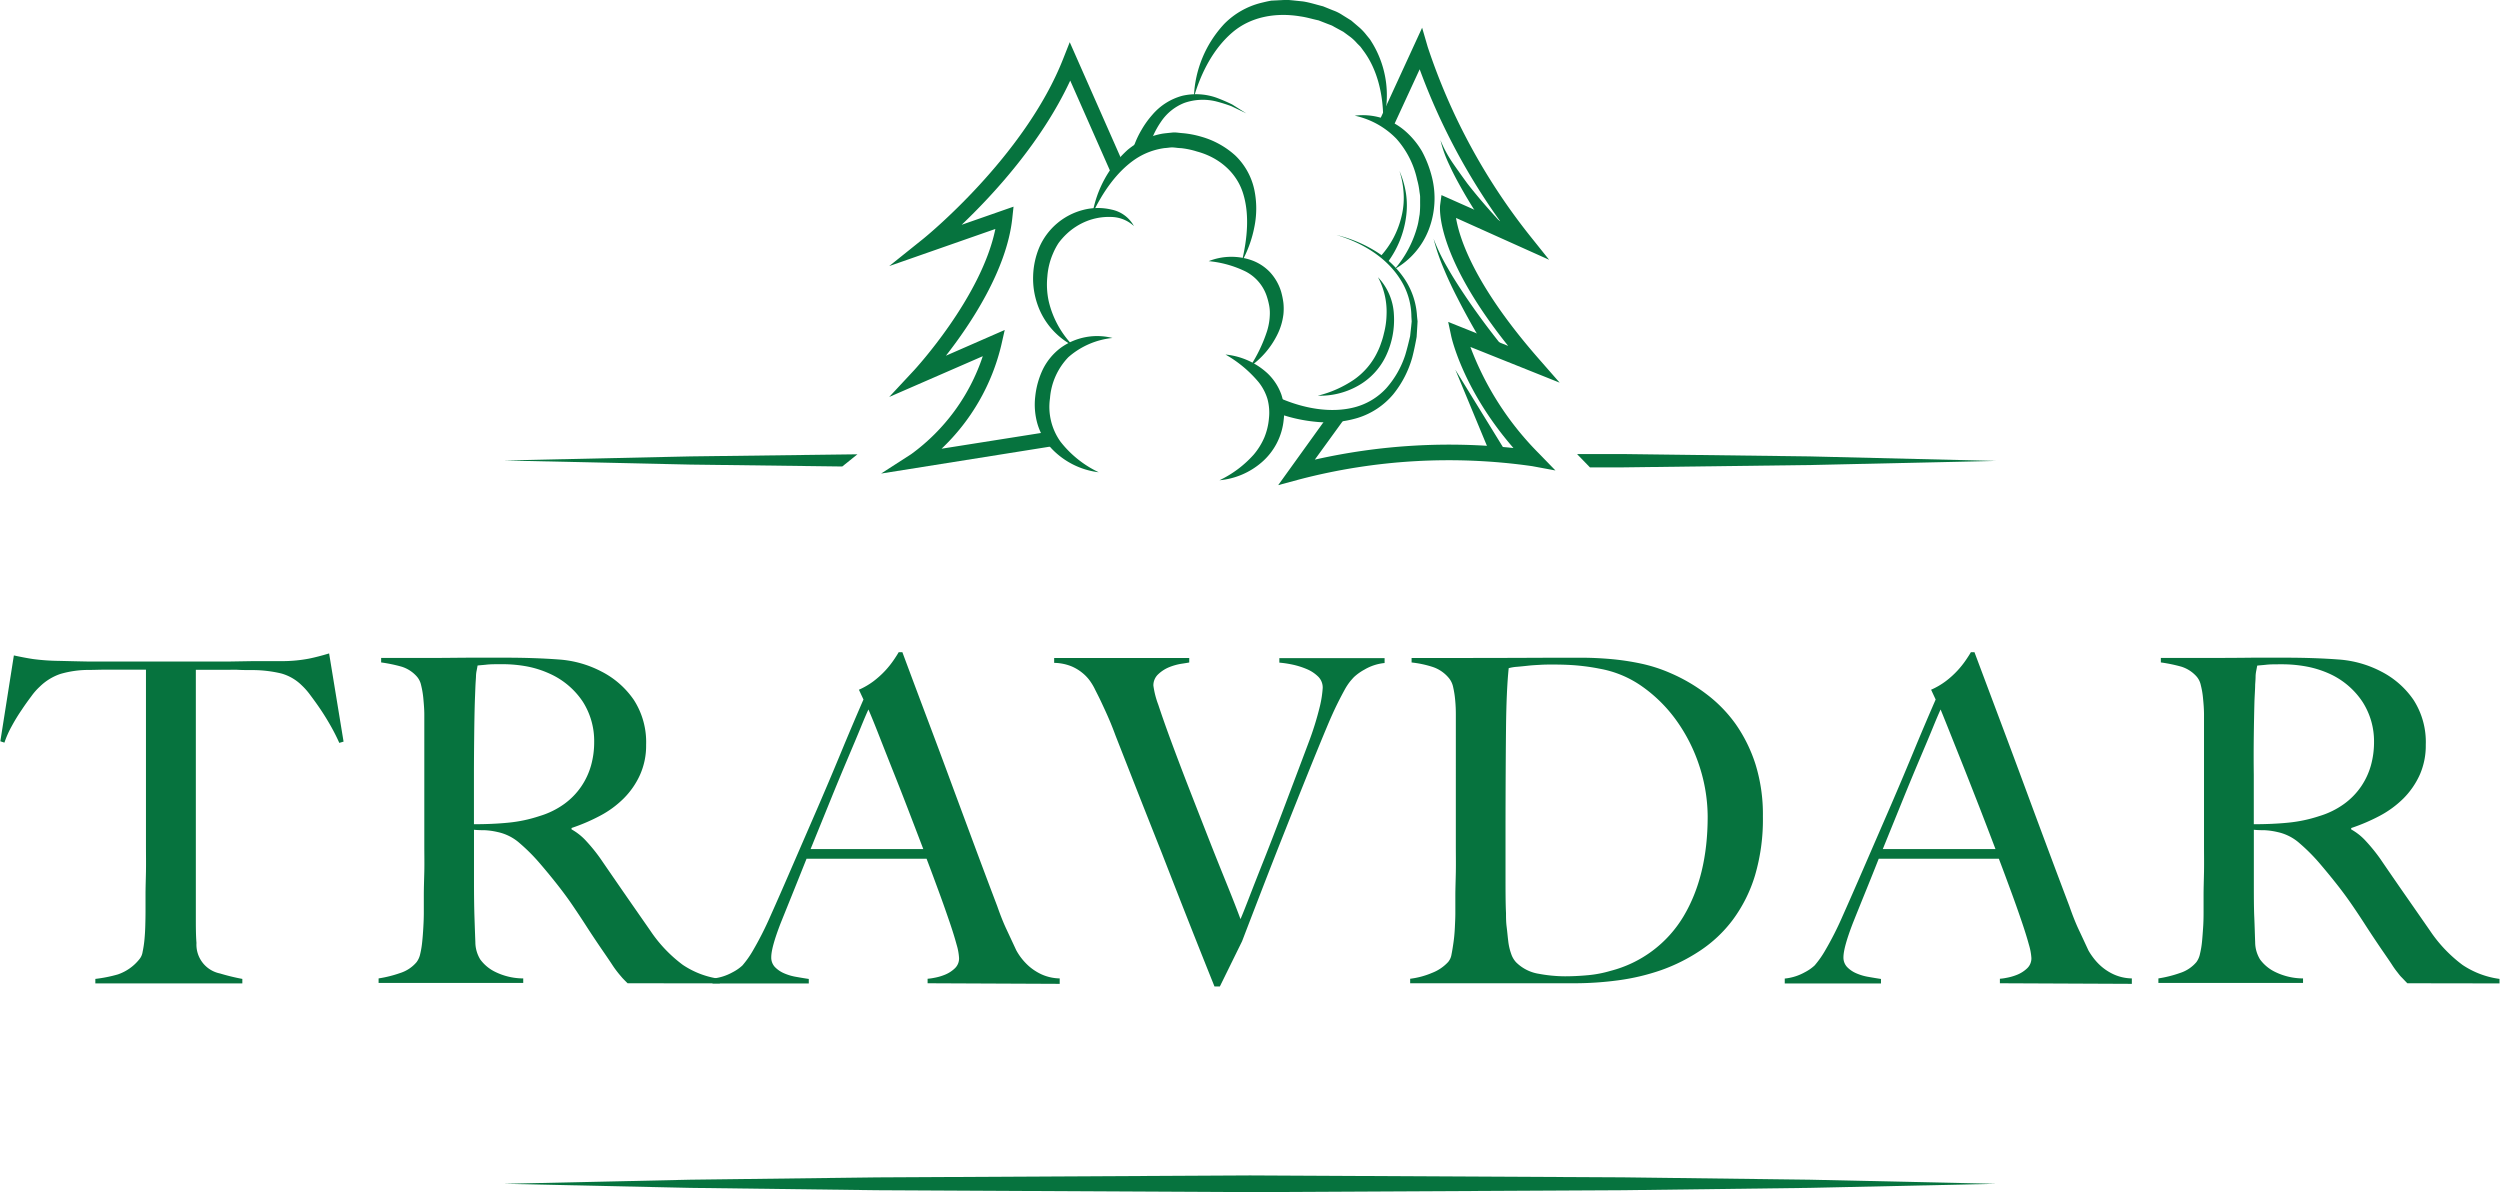 <svg id="Layer_1" data-name="Layer 1" xmlns="http://www.w3.org/2000/svg" viewBox="0 0 510.24 243.31"><defs><style>.cls-1{fill:#06733e;}</style></defs><path class="cls-1" d="M235.08,327.6c-.49-1.1-1.07-2.26-1.75-3.46s-1.37-2.32-2.07-3.36-1.4-2-2.08-2.91a14.12,14.12,0,0,0-1.75-2,9.64,9.64,0,0,0-4.2-2.44,25.53,25.53,0,0,0-5.76-.69c-1.17,0-2.18,0-3-.05s-1.72,0-2.59,0h-6.08q0,2.31,0,6.27c0,2.65,0,5.41,0,8.3v36.06c0,1.78,0,3.49.13,5.12a6,6,0,0,0,4.8,6.22,42.5,42.5,0,0,0,4.56,1.11v.92h-30v-.92a28.29,28.29,0,0,0,4.61-.92,9.57,9.57,0,0,0,4.34-3.05,3,3,0,0,0,.69-1.52,21.84,21.84,0,0,0,.37-2.4c.09-.88.15-1.85.18-2.9s.05-2.06.05-3,0-2,0-3.41.06-3,.09-4.71,0-3.5,0-5.35V312.66h-6.08c-.8,0-1.65,0-2.54,0s-1.92.05-3.09.05a20.64,20.64,0,0,0-5.76.82,11.14,11.14,0,0,0-4.2,2.59,12.68,12.68,0,0,0-1.7,1.93c-.65.87-1.33,1.8-2,2.82a36.49,36.49,0,0,0-2,3.27,20.46,20.46,0,0,0-1.52,3.41l-.83-.28,2.76-17.52c1.42.31,2.73.56,3.92.74a43.28,43.28,0,0,0,5.21.37q3.51.09,6.28.14c1.84,0,3.62,0,5.34,0h17.53c1.84,0,3.62,0,5.34,0l5.35-.09q2.77,0,6.27,0a29.08,29.08,0,0,0,5-.51c1.32-.27,2.69-.63,4.1-1.06l2.95,18Z" transform="translate(-165.83 -175.98)"/><path class="cls-1" d="M293.92,376.66c-.56-.55-1-1-1.2-1.24s-.52-.6-.83-1a19.14,19.14,0,0,1-1.16-1.62q-.69-1.05-2.16-3.18-1.76-2.58-3.09-4.65c-.89-1.39-1.8-2.75-2.72-4.11s-1.92-2.72-3-4.1-2.35-2.94-3.83-4.66a37.51,37.51,0,0,0-4-4,9.91,9.91,0,0,0-4.56-2.31,14.66,14.66,0,0,0-2.68-.37c-.55,0-1.26,0-2.12-.09v10.42q0,4.43.1,7.47t.18,5.07a6.79,6.79,0,0,0,1,3.51,8.24,8.24,0,0,0,2.86,2.44,13,13,0,0,0,5.91,1.43v.92H243.1v-.92a24.55,24.55,0,0,0,4.43-1.11,7.23,7.23,0,0,0,3.32-2.21,4.22,4.22,0,0,0,.74-1.66,18,18,0,0,0,.41-2.49c.1-.92.17-1.9.23-2.95s.1-2.06.1-3,0-2,0-3.51.06-3.09.1-4.84,0-3.55,0-5.39V325.2c0-1.1,0-2.22,0-3.36s-.1-2.22-.19-3.23a18,18,0,0,0-.46-2.77,3.93,3.93,0,0,0-.88-1.79,6.88,6.88,0,0,0-3.09-2,31,31,0,0,0-4.19-.87v-.92h3.78q3.13,0,7.1,0c2.64,0,5.29-.05,7.93-.05h6.46c4.11,0,7.77.13,11,.37a22,22,0,0,1,8.76,2.49,17.76,17.76,0,0,1,6.55,5.77A15.88,15.88,0,0,1,297.7,328a14.53,14.53,0,0,1-1.25,6.13,16.23,16.23,0,0,1-3.32,4.8,20.1,20.1,0,0,1-4.84,3.55,38.05,38.05,0,0,1-5.81,2.49v.28a11.89,11.89,0,0,1,3,2.39,34.46,34.46,0,0,1,2.85,3.51c1.6,2.33,3.34,4.86,5.21,7.56s3.55,5.1,5,7.19a28.27,28.27,0,0,0,6.64,7,17.73,17.73,0,0,0,7.56,2.86v.92Zm-9.13-57.45a15.93,15.93,0,0,0-6.74-5.72A20.32,20.32,0,0,0,273.4,312a27.39,27.39,0,0,0-5.12-.46c-1.29,0-2.34,0-3.13.09s-1.42.12-1.85.18c-.06.37-.12.69-.18,1a6.37,6.37,0,0,0-.14,1.06c0,.43-.06,1-.1,1.8s-.07,1.86-.13,3.27c-.07,2.16-.11,4.59-.14,7.29s-.05,5.32-.05,7.84V344.2c2.52,0,4.87-.1,7.06-.32a28.79,28.79,0,0,0,6.31-1.34,16.84,16.84,0,0,0,5.08-2.49,14.48,14.48,0,0,0,3.45-3.55,14.72,14.72,0,0,0,2-4.29,17.64,17.64,0,0,0,.64-4.79A14.93,14.93,0,0,0,284.79,319.21Z" transform="translate(-165.83 -175.98)"/><path class="cls-1" d="M355.15,376.66v-.92a10,10,0,0,0,1.34-.19,10.66,10.66,0,0,0,2.21-.64,6.39,6.39,0,0,0,2-1.29,2.76,2.76,0,0,0,.87-2.12,11.8,11.8,0,0,0-.5-2.72c-.34-1.26-.81-2.8-1.43-4.61s-1.32-3.83-2.12-6-1.66-4.52-2.58-6.92H330.44q-1.4,3.51-2.68,6.69t-2.58,6.4q-1.94,5-1.94,7a2.82,2.82,0,0,0,.74,2,5.74,5.74,0,0,0,1.89,1.29,10.42,10.42,0,0,0,2.49.73c.89.16,1.74.3,2.54.42v.92H311.25v-1a10.47,10.47,0,0,0,4.11-1.29,8.82,8.82,0,0,0,2-1.39,19.64,19.64,0,0,0,2.12-3,68,68,0,0,0,3.6-7.1q1.94-4.33,4.33-9.87l4.94-11.39q2.54-5.85,5-11.8t4.71-11.11l-.93-2a15.14,15.14,0,0,0,3-1.75,18.8,18.8,0,0,0,2.35-2.12,18.54,18.54,0,0,0,1.71-2.13c.46-.67.81-1.22,1.06-1.66H350q2.85,7.66,5.44,14.53t4.93,13.23q2.36,6.36,4.57,12.31t4.42,11.76q1,2.86,1.9,4.75l2,4.29a13.48,13.48,0,0,0,.82,1.29,12.47,12.47,0,0,0,1.71,1.89,10.77,10.77,0,0,0,2.63,1.71,9.41,9.41,0,0,0,3.69.82v1.11Zm-12.08-55.88c-.37.8-.91,2.06-1.61,3.78s-1.59,3.81-2.63,6.27-2.2,5.24-3.46,8.35l-4.1,10.09h23q-1.58-4.14-3.18-8.3t-3.14-8q-1.52-3.83-2.76-7T343.07,320.78Z" transform="translate(-165.83 -175.98)"/><path class="cls-1" d="M444.28,312.66a10.47,10.47,0,0,0-2.08,1.48c-.18.18-.45.48-.78.87a12.15,12.15,0,0,0-1.16,1.76c-.42.77-.93,1.73-1.51,2.9s-1.25,2.65-2,4.43q-1.85,4.42-4.06,9.91t-4.51,11.3q-2.31,5.81-4.57,11.66t-4.28,11.12l-4.53,9.22h-1.1q-3-7.47-5.67-14.25T402.92,350q-2.49-6.27-4.8-12.13l-4.61-11.75c-.43-1.17-.83-2.18-1.2-3.05s-.72-1.66-1.06-2.39-.67-1.45-1-2.13-.7-1.38-1.06-2.12a12.18,12.18,0,0,0-.83-1.38,8.26,8.26,0,0,0-1.53-1.66,9.08,9.08,0,0,0-2.35-1.43,9.86,9.86,0,0,0-3.5-.69v-1h27.57v.92c-.3.06-.86.15-1.66.27a11.66,11.66,0,0,0-2.44.69,7.22,7.22,0,0,0-2.22,1.43,3.09,3.09,0,0,0-1,2.31,17.68,17.68,0,0,0,1,3.92c.68,2.06,1.55,4.55,2.63,7.47s2.29,6.12,3.64,9.59,2.69,6.89,4,10.24,2.57,6.47,3.74,9.36,2.09,5.25,2.77,7.1c.3-.68.87-2.09,1.7-4.24s1.88-4.83,3.14-8,2.66-6.82,4.19-10.88,3.14-8.3,4.8-12.73a62.24,62.24,0,0,0,2.4-7.7,21.9,21.9,0,0,0,.55-3.64,3.13,3.13,0,0,0-.92-2.3,7.39,7.39,0,0,0-2.31-1.53,16.34,16.34,0,0,0-2.9-.92,21.76,21.76,0,0,0-2.72-.41v-.92h21.48v1A10,10,0,0,0,444.28,312.66Z" transform="translate(-165.83 -175.98)"/><path class="cls-1" d="M524,354.72a29.63,29.63,0,0,1-4.52,9,26.82,26.82,0,0,1-6.64,6.27,36.09,36.09,0,0,1-8,4,44.69,44.69,0,0,1-8.76,2.07,66.61,66.61,0,0,1-8.76.6H453.64v-.92a16.46,16.46,0,0,0,4.47-1.2,8.72,8.72,0,0,0,3.27-2.21,3.15,3.15,0,0,0,.7-1.57c.15-.74.28-1.57.41-2.49s.22-1.9.27-2.95.1-2.06.1-3,0-2,0-3.51.07-3.09.1-4.84,0-3.55,0-5.39V321.89a29.75,29.75,0,0,0-.14-3.09,19.3,19.3,0,0,0-.41-2.59,4.2,4.2,0,0,0-.83-1.79,7.23,7.23,0,0,0-3.32-2.31,21.16,21.16,0,0,0-4.33-.92v-.92q3.87,0,11.15,0t17.62-.05h5.9c2,0,4.06.1,6.09.28a51,51,0,0,1,6.08.92,31.07,31.07,0,0,1,6,1.94,34.76,34.76,0,0,1,7.28,4.24,28.15,28.15,0,0,1,6,6.13,30.4,30.4,0,0,1,4.06,8.21,34.44,34.44,0,0,1,1.52,10.65A40.45,40.45,0,0,1,524,354.72ZM512.66,332.3a33.87,33.87,0,0,0-4.61-9.17,29.5,29.5,0,0,0-7-7,21.55,21.55,0,0,0-8.85-3.69c-1.24-.25-2.59-.45-4.07-.6s-3.28-.23-5.43-.23c-.74,0-1.54,0-2.4.05s-1.71.09-2.54.18-1.6.17-2.31.23a8.67,8.67,0,0,0-1.7.28q-.47,4.51-.55,12.44t-.1,18.91v10.79c0,3.2,0,5.81.1,7.84,0,.86,0,1.8.13,2.81s.21,2,.33,2.95a11.64,11.64,0,0,0,.6,2.58,4.66,4.66,0,0,0,1,1.71,8.45,8.45,0,0,0,4.65,2.35,29.82,29.82,0,0,0,5.31.51c1.53,0,3.12-.08,4.75-.23a23.77,23.77,0,0,0,4.56-.88,24.41,24.41,0,0,0,14.89-11.11q4.93-8.25,4.94-20.33A33.57,33.57,0,0,0,512.66,332.3Z" transform="translate(-165.83 -175.98)"/><path class="cls-1" d="M574,376.66v-.92a10.24,10.24,0,0,0,1.34-.19,10.84,10.84,0,0,0,2.21-.64,6.5,6.5,0,0,0,2-1.29,2.8,2.8,0,0,0,.88-2.12,12,12,0,0,0-.51-2.72q-.51-1.89-1.43-4.61c-.62-1.82-1.32-3.83-2.12-6s-1.66-4.52-2.58-6.92H549.27c-.92,2.34-1.82,4.57-2.68,6.69s-1.72,4.25-2.58,6.4q-1.93,5-1.94,7a2.82,2.82,0,0,0,.74,2,5.74,5.74,0,0,0,1.89,1.29,10.42,10.42,0,0,0,2.49.73c.89.16,1.74.3,2.54.42v.92H530.09v-1a10.47,10.47,0,0,0,4.1-1.29,8.82,8.82,0,0,0,2-1.39,19.64,19.64,0,0,0,2.12-3,66.09,66.09,0,0,0,3.6-7.1q1.93-4.33,4.33-9.87t4.94-11.39q2.54-5.85,5-11.8t4.71-11.11l-.93-2a15.14,15.14,0,0,0,3-1.75,18.12,18.12,0,0,0,2.35-2.12,18.54,18.54,0,0,0,1.71-2.13c.46-.67.81-1.22,1.06-1.66h.73q2.87,7.66,5.45,14.53t4.93,13.23q2.35,6.36,4.57,12.31t4.42,11.76q1,2.86,1.89,4.75t2,4.29a12.92,12.92,0,0,0,.84,1.29,11.86,11.86,0,0,0,1.7,1.89,10.58,10.58,0,0,0,2.63,1.71,9.37,9.37,0,0,0,3.69.82v1.11ZM561.9,320.78c-.37.8-.91,2.06-1.61,3.78s-1.59,3.81-2.63,6.27-2.2,5.24-3.46,8.35l-4.1,10.09h23q-1.57-4.14-3.18-8.3c-1.08-2.76-2.12-5.42-3.14-8L564,326C563.15,323.87,562.45,322.13,561.9,320.78Z" transform="translate(-165.83 -175.98)"/><path class="cls-1" d="M657.16,376.66c-.55-.55-.95-1-1.2-1.24s-.52-.6-.83-1a17.34,17.34,0,0,1-1.15-1.62c-.46-.7-1.19-1.76-2.17-3.18q-1.75-2.58-3.09-4.65c-.89-1.39-1.79-2.75-2.72-4.11s-1.92-2.72-3-4.1-2.35-2.94-3.82-4.66a37.61,37.61,0,0,0-4-4,9.91,9.91,0,0,0-4.56-2.31,14.69,14.69,0,0,0-2.67-.37c-.56,0-1.26,0-2.12-.09v10.42c0,2.95,0,5.44.09,7.47s.12,3.66.18,5.07a6.79,6.79,0,0,0,1,3.51,8.24,8.24,0,0,0,2.86,2.44,13,13,0,0,0,5.91,1.43v.92H606.35v-.92a24.44,24.44,0,0,0,4.42-1.11,7.27,7.27,0,0,0,3.33-2.21,4.22,4.22,0,0,0,.73-1.66,17.89,17.89,0,0,0,.42-2.49c.09-.92.16-1.9.23-2.95s.09-2.06.09-3,0-2,0-3.51.06-3.09.09-4.84,0-3.55,0-5.39V325.2c0-1.1,0-2.22,0-3.36s-.09-2.22-.19-3.23a16.84,16.84,0,0,0-.46-2.77,3.93,3.93,0,0,0-.87-1.79,6.94,6.94,0,0,0-3.09-2,31.48,31.48,0,0,0-4.2-.87v-.92h3.78q3.14,0,7.1,0t7.93-.05h6.46c4.12,0,7.78.13,11,.37a22.11,22.11,0,0,1,8.77,2.49,17.81,17.81,0,0,1,6.54,5.77,15.88,15.88,0,0,1,2.49,9.17,14.69,14.69,0,0,1-1.24,6.13,16.42,16.42,0,0,1-3.32,4.8,20.51,20.51,0,0,1-4.84,3.55,38.6,38.6,0,0,1-5.82,2.49v.28a11.72,11.72,0,0,1,3,2.39,35.91,35.91,0,0,1,2.86,3.51c1.59,2.33,3.33,4.86,5.21,7.56s3.55,5.1,5,7.19a28.45,28.45,0,0,0,6.64,7,17.78,17.78,0,0,0,7.56,2.86v.92ZM648,319.21a16,16,0,0,0-6.73-5.72,20.56,20.56,0,0,0-4.66-1.47,27.39,27.39,0,0,0-5.12-.46c-1.29,0-2.34,0-3.13.09s-1.42.12-1.84.18c-.07.37-.13.69-.19,1a7.65,7.65,0,0,0-.14,1.06q0,.64-.09,1.8c0,.77-.08,1.86-.14,3.27q-.09,3.24-.14,7.29t0,7.84V344.2c2.51,0,4.87-.1,7.05-.32a29,29,0,0,0,6.32-1.34,16.9,16.9,0,0,0,5.07-2.49,14.52,14.52,0,0,0,3.46-3.55,14.69,14.69,0,0,0,2-4.29,17.64,17.64,0,0,0,.64-4.79A14.85,14.85,0,0,0,648,319.21Z" transform="translate(-165.83 -175.98)"/><path class="cls-1" d="M340.83,268.7l-34.1.43-38.08.83,38.08.84,31,.39Z" transform="translate(-165.83 -175.98)"/><path class="cls-1" d="M535.16,269.13l-38.07-.48-9.33,0,0,.07c.86.88,1.72,1.76,2.57,2.65l6.72,0,38.07-.48,38.08-.84Z" transform="translate(-165.83 -175.98)"/><polygon class="cls-1" points="102.83 241.61 140.9 240.77 178.97 240.3 255.12 239.9 331.26 240.29 369.34 240.77 407.41 241.61 369.34 242.44 331.26 242.92 255.12 243.31 178.97 242.92 140.9 242.44 102.83 241.61"/><path class="cls-1" d="M345.66,272.63l6.13-3.95a40.49,40.49,0,0,0,14.62-20L347.31,257l5.06-5.43c.14-.15,13.77-14.9,16.61-28.86l-21.67,7.58,7-5.61c.21-.17,20.62-16.67,28.5-36.67l1.35-3.42,11.06,25.06-2.81,1.24-8.15-18.46c-5.87,12.65-15.82,23.39-22.16,29.43l10.59-3.7-.26,2.42c-1.15,10.62-8.64,21.74-13.54,28l12-5.25-.68,3A42.76,42.76,0,0,1,358,267.56l21.88-3.46.48,3Z" transform="translate(-165.83 -175.98)"/><path class="cls-1" d="M445.72,207.85" transform="translate(-165.83 -175.98)"/><path class="cls-1" d="M426.7,275,437.49,260l2.49,1.79-5.8,8a124.57,124.57,0,0,1,40.54-2.37C464.47,255.62,462.1,245,462,244.5l-.6-2.82,12.24,4.9c-15-18.76-13.94-28.35-13.88-28.78l.27-2L472,221.12a129.84,129.84,0,0,1-16.42-31L450.1,202l-2.79-1.28,8.77-19.08,1.15,3.95A125.06,125.06,0,0,0,478,224l4,5L463,220.46c.66,4.06,3.67,13.68,16.93,28.8l4.22,4.82-18.22-7.29a61.38,61.38,0,0,0,14,21.75l3.36,3.46-4.75-.88a120.55,120.55,0,0,0-47.59,2.73Z" transform="translate(-165.83 -175.98)"/><path class="cls-1" d="M469.67,223.29c-2-2.94-3.9-5.89-5.64-9-.86-1.53-1.69-3.09-2.42-4.7a25.26,25.26,0,0,1-1.79-5,24.89,24.89,0,0,0,2.46,4.58c1,1.45,2,2.85,3,4.22,2.12,2.73,4.41,5.37,6.74,7.87Z" transform="translate(-165.83 -175.98)"/><path class="cls-1" d="M469.61,248c-2.29-3.71-4.41-7.44-6.37-11.3-1-1.93-1.91-3.87-2.74-5.87a41.49,41.49,0,0,1-2.08-6.11,39.76,39.76,0,0,0,2.77,5.77c1.05,1.86,2.2,3.66,3.38,5.43,2.36,3.54,4.91,7,7.54,10.29Z" transform="translate(-165.83 -175.98)"/><polygon class="cls-1" points="304.5 93.46 297.03 75.46 307.22 92.03 304.5 93.46"/><path class="cls-1" d="M390.08,272.37a15.93,15.93,0,0,1-9.59-4.8,12.62,12.62,0,0,1-2.88-4.95,14.31,14.31,0,0,1-.49-5.73,17,17,0,0,1,1.53-5.48,12.3,12.3,0,0,1,3.68-4.45,12.73,12.73,0,0,1,10.55-2,16.11,16.11,0,0,0-9,3.92,13.55,13.55,0,0,0-3.75,8.38,12.22,12.22,0,0,0,2.14,8.86A21.63,21.63,0,0,0,390.08,272.37Z" transform="translate(-165.83 -175.98)"/><path class="cls-1" d="M384.84,246.54a15,15,0,0,1-7.28-8.47,16,16,0,0,1-.87-5.82,16.33,16.33,0,0,1,1.27-5.82,13.38,13.38,0,0,1,8.92-7.6,12,12,0,0,1,5.87-.06,6.71,6.71,0,0,1,4.51,3.35,7,7,0,0,0-4.75-1.86,12.27,12.27,0,0,0-4.91.86,13,13,0,0,0-4.1,2.63,14.4,14.4,0,0,0-1.6,1.8,13,13,0,0,0-1.13,2.11,14.48,14.48,0,0,0-1.18,4.76,16.1,16.1,0,0,0,.27,5A19.33,19.33,0,0,0,384.84,246.54Z" transform="translate(-165.83 -175.98)"/><path class="cls-1" d="M388.8,219.58a22.91,22.91,0,0,1,7.16-13,15.4,15.4,0,0,1,7.17-3.33c.67-.09,1.34-.15,2-.22s1.33.08,2,.12a19.44,19.44,0,0,1,3.87.73,17.36,17.36,0,0,1,6.93,3.82,13.64,13.64,0,0,1,3.9,7,18.82,18.82,0,0,1,0,7.66,24,24,0,0,1-2.54,7c1.14-4.74,1.59-9.71.22-14s-5-7.29-9.39-8.46a16.62,16.62,0,0,0-3.29-.69c-.55,0-1.1-.12-1.65-.14s-1.09.11-1.64.13a14.09,14.09,0,0,0-6.13,2.35C393.72,211.11,390.91,215.17,388.8,219.58Z" transform="translate(-165.83 -175.98)"/><path class="cls-1" d="M412.52,229.28A12.49,12.49,0,0,1,421,229,9.68,9.68,0,0,1,425,231.5a10.25,10.25,0,0,1,2.32,4.07,15.87,15.87,0,0,1,.45,2.24,11.34,11.34,0,0,1,0,2.33,12.66,12.66,0,0,1-1.31,4.27,17.34,17.34,0,0,1-5.49,6.37,30.34,30.34,0,0,0,3.45-7.19A12.54,12.54,0,0,0,425,240a8.25,8.25,0,0,0-.15-1.73,14.32,14.32,0,0,0-.45-1.74,8.79,8.79,0,0,0-4.35-5.14A21.75,21.75,0,0,0,412.52,229.28Z" transform="translate(-165.83 -175.98)"/><path class="cls-1" d="M414.72,274a22.12,22.12,0,0,0,7-5.25,13.86,13.86,0,0,0,2.16-3.49,13.28,13.28,0,0,0,.94-3.93,10.69,10.69,0,0,0-.3-3.9,10.3,10.3,0,0,0-1.84-3.49,24.78,24.78,0,0,0-6.73-5.6,14.73,14.73,0,0,1,8.62,3.88,11.14,11.14,0,0,1,2.78,4.29,12,12,0,0,1,.54,2.57,12.58,12.58,0,0,1-.06,2.54,13.16,13.16,0,0,1-4.51,8.73A15.29,15.29,0,0,1,414.72,274Z" transform="translate(-165.83 -175.98)"/><path class="cls-1" d="M397.28,205.74a18.92,18.92,0,0,1,1.59-3.36,18.57,18.57,0,0,1,2.13-2.95,12.22,12.22,0,0,1,6.13-3.9,12.51,12.51,0,0,1,7,.4,34.6,34.6,0,0,1,3.18,1.37l2.89,1.82-3.06-1.47a31.93,31.93,0,0,0-3.21-1,11.44,11.44,0,0,0-6.37.33,10.25,10.25,0,0,0-4.79,3.87,17.27,17.27,0,0,0-2.55,5.67Z" transform="translate(-165.83 -175.98)"/><path class="cls-1" d="M409.5,195.81a23.1,23.1,0,0,1,6.24-15,16,16,0,0,1,7.46-4.24c.71-.17,1.42-.35,2.13-.46l2.16-.11,1.08-.05,1.05.1,2.12.22c1.4.21,2.75.66,4.12,1l2,.81a8.8,8.8,0,0,1,1.92.95l1.83,1.14,1.65,1.41a11.08,11.08,0,0,1,1.48,1.58l.68.83c.2.3.38.61.57.91a20.58,20.58,0,0,1,2.15,16c.07-5.33-1.1-10.7-4.13-14.68-.18-.25-.36-.5-.55-.74l-.66-.66a9.39,9.39,0,0,0-1.33-1.27L440,182.47l-1.62-.88c-.28-.14-.53-.32-.82-.44l-.87-.33-1.74-.68c-1.24-.26-2.45-.64-3.69-.81-4.94-.83-10.09,0-13.91,3.27S411,190.7,409.5,195.81Z" transform="translate(-165.83 -175.98)"/><path class="cls-1" d="M427.18,257.29c4.65,2,10.19,3.1,15.12,1.81a13.35,13.35,0,0,0,6.45-3.87,19.18,19.18,0,0,0,3.88-6.78c.38-1.26.7-2.56,1-3.86l.22-2,.1-1-.06-1a14.27,14.27,0,0,0-2.23-7.54c-2.85-4.58-7.86-7.56-13.07-9.11a27.13,27.13,0,0,1,7.62,3.09,19.39,19.39,0,0,1,6.09,5.6,15.17,15.17,0,0,1,2.74,7.89l.11,1.06-.06,1.06-.13,2.11c-.25,1.38-.53,2.77-.88,4.13a20.91,20.91,0,0,1-3.9,7.58,15.42,15.42,0,0,1-7.24,4.81,21.74,21.74,0,0,1-8.62.79,31.61,31.61,0,0,1-8.41-2Z" transform="translate(-165.83 -175.98)"/><path class="cls-1" d="M450.51,230.88a22.25,22.25,0,0,0,4.61-8.77c.22-.77.3-1.57.45-2.34a18.87,18.87,0,0,0,.1-2.37c0-.4,0-.79,0-1.19s-.09-.79-.14-1.18a14.66,14.66,0,0,0-.46-2.34,18.35,18.35,0,0,0-4.23-8.38,16.74,16.74,0,0,0-8.52-4.72,13.2,13.2,0,0,1,10.15,3,16.68,16.68,0,0,1,3.58,4.27,22.57,22.57,0,0,1,2,5.14,17.82,17.82,0,0,1-.64,10.9A15.76,15.76,0,0,1,450.51,230.88Z" transform="translate(-165.83 -175.98)"/><path class="cls-1" d="M447.66,228.21a18.46,18.46,0,0,0,2.59-3.71,18.8,18.8,0,0,0,1.62-4.33,15.67,15.67,0,0,0,.44-4.64,18.23,18.23,0,0,0-.86-4.66,18.65,18.65,0,0,1,1.34,4.61,16.91,16.91,0,0,1,0,4.87,20,20,0,0,1-3.72,9.13Z" transform="translate(-165.83 -175.98)"/><path class="cls-1" d="M434.79,256.74a22.92,22.92,0,0,0,7.3-3.22,14.44,14.44,0,0,0,4.91-5.79,13.24,13.24,0,0,0,.72-1.78,14.36,14.36,0,0,0,.55-1.88,16.55,16.55,0,0,0,.55-3.84,14.85,14.85,0,0,0-1.75-7.67,11.84,11.84,0,0,1,3.25,7.63,17.15,17.15,0,0,1-1.59,8.36,13.74,13.74,0,0,1-5.85,6.23A15.71,15.71,0,0,1,434.79,256.74Z" transform="translate(-165.83 -175.98)"/></svg>